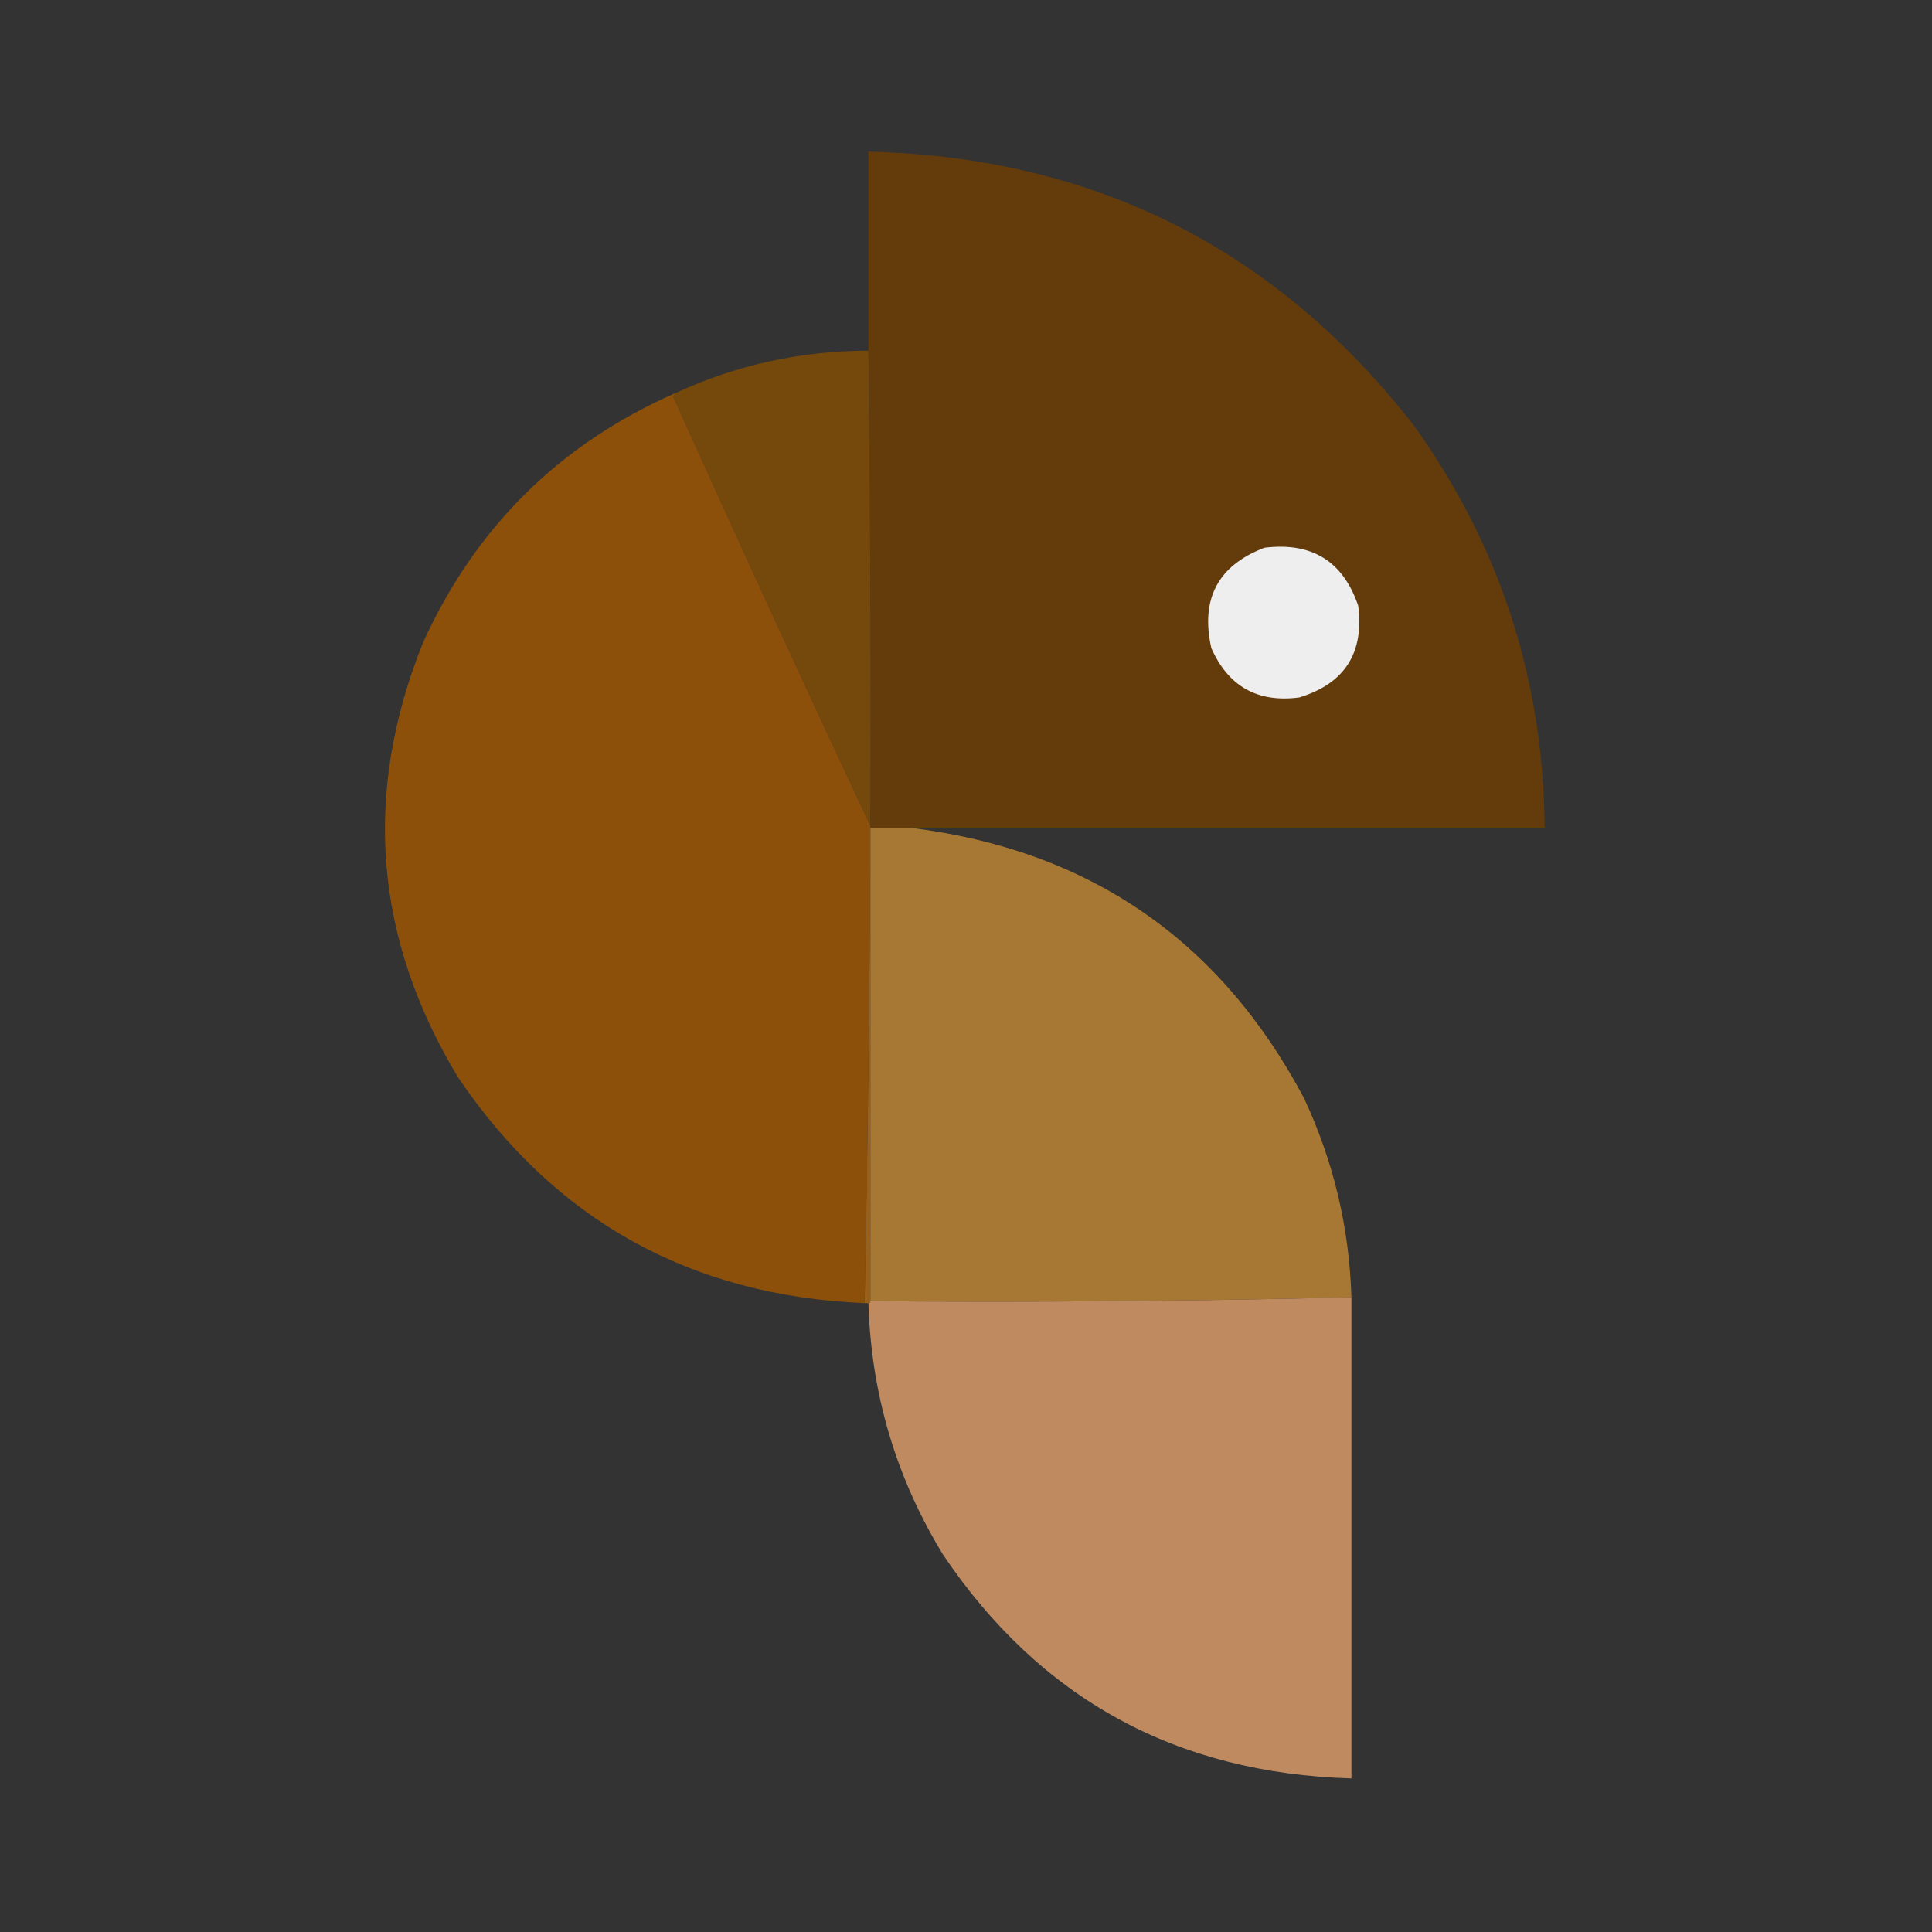 <?xml version="1.0" encoding="UTF-8"?>
<!DOCTYPE svg PUBLIC "-//W3C//DTD SVG 1.1//EN" "http://www.w3.org/Graphics/SVG/1.1/DTD/svg11.dtd">
<svg xmlns="http://www.w3.org/2000/svg" version="1.1" width="1000px" height="1000px" style="shape-rendering:geometricPrecision; text-rendering:geometricPrecision; image-rendering:optimizeQuality; fill-rule:evenodd; clip-rule:evenodd" xmlns:xlink="http://www.w3.org/1999/xlink">
<rect width="100%" height="100%" fill="#333333" stroke="none"/>
<g><path style="opacity:0.994" fill="#653d0d" d="M 471.5,428.5 C 464.5,428.5 457.5,428.5 450.5,428.5C 450.5,428.167 450.5,427.833 450.5,427.5C 450.833,345.332 450.499,263.332 449.5,181.5C 449.5,147.167 449.5,112.833 449.5,78.5C 566.444,81.388 660.61,128.721 732,220.5C 776.41,282.567 798.91,351.901 799.5,428.5C 690.167,428.5 580.833,428.5 471.5,428.5 Z"/></g>
<g><path style="opacity:1" fill="#75480b" d="M 449.5,181.5 C 450.499,263.332 450.833,345.332 450.5,427.5C 416.001,353.83 382.001,279.83 348.5,205.5C 348.863,204.817 349.196,204.15 349.5,203.5C 381.083,188.914 414.417,181.58 449.5,181.5 Z"/></g>
<g><path style="opacity:0.995" fill="#8d510b" d="M 349.5,203.5 C 349.196,204.15 348.863,204.817 348.5,205.5C 382.001,279.83 416.001,353.83 450.5,427.5C 450.5,427.833 450.5,428.167 450.5,428.5C 450.161,510.544 449.161,592.544 447.5,674.5C 357.352,670.692 287.186,631.692 237,557.5C 193.623,485.568 187.623,410.568 219,332.5C 246.157,272.843 289.657,229.843 349.5,203.5 Z"/></g>
<g><path style="opacity:1" fill="#efeeee" d="M 654.5,283.5 C 678.995,280.479 695.162,290.479 703,313.5C 706.155,337.992 695.989,353.825 672.5,361C 650.992,363.829 635.826,355.329 627,335.5C 621.251,309.989 630.417,292.655 654.5,283.5 Z"/></g>
<g><path style="opacity:1" fill="#98601b" d="M 450.5,428.5 C 450.5,510.167 450.5,591.833 450.5,673.5C 450.5,674.167 450.167,674.5 449.5,674.5C 448.833,674.5 448.167,674.5 447.5,674.5C 449.161,592.544 450.161,510.544 450.5,428.5 Z"/></g>
<g><path style="opacity:0.996" fill="#a87835" d="M 450.5,428.5 C 457.5,428.5 464.5,428.5 471.5,428.5C 563.767,439.976 631.601,486.642 675,568.5C 690.245,601.145 698.411,635.478 699.5,671.5C 616.713,673.493 533.713,674.16 450.5,673.5C 450.5,591.833 450.5,510.167 450.5,428.5 Z"/></g>
<g><path style="opacity:0.991" fill="#c08b60" d="M 699.5,671.5 C 699.5,754.5 699.5,837.5 699.5,920.5C 608.712,917.874 538.212,879.207 488,804.5C 463.693,764.613 450.86,721.28 449.5,674.5C 450.167,674.5 450.5,674.167 450.5,673.5C 533.713,674.16 616.713,673.493 699.5,671.5 Z"/></g>
</svg>
